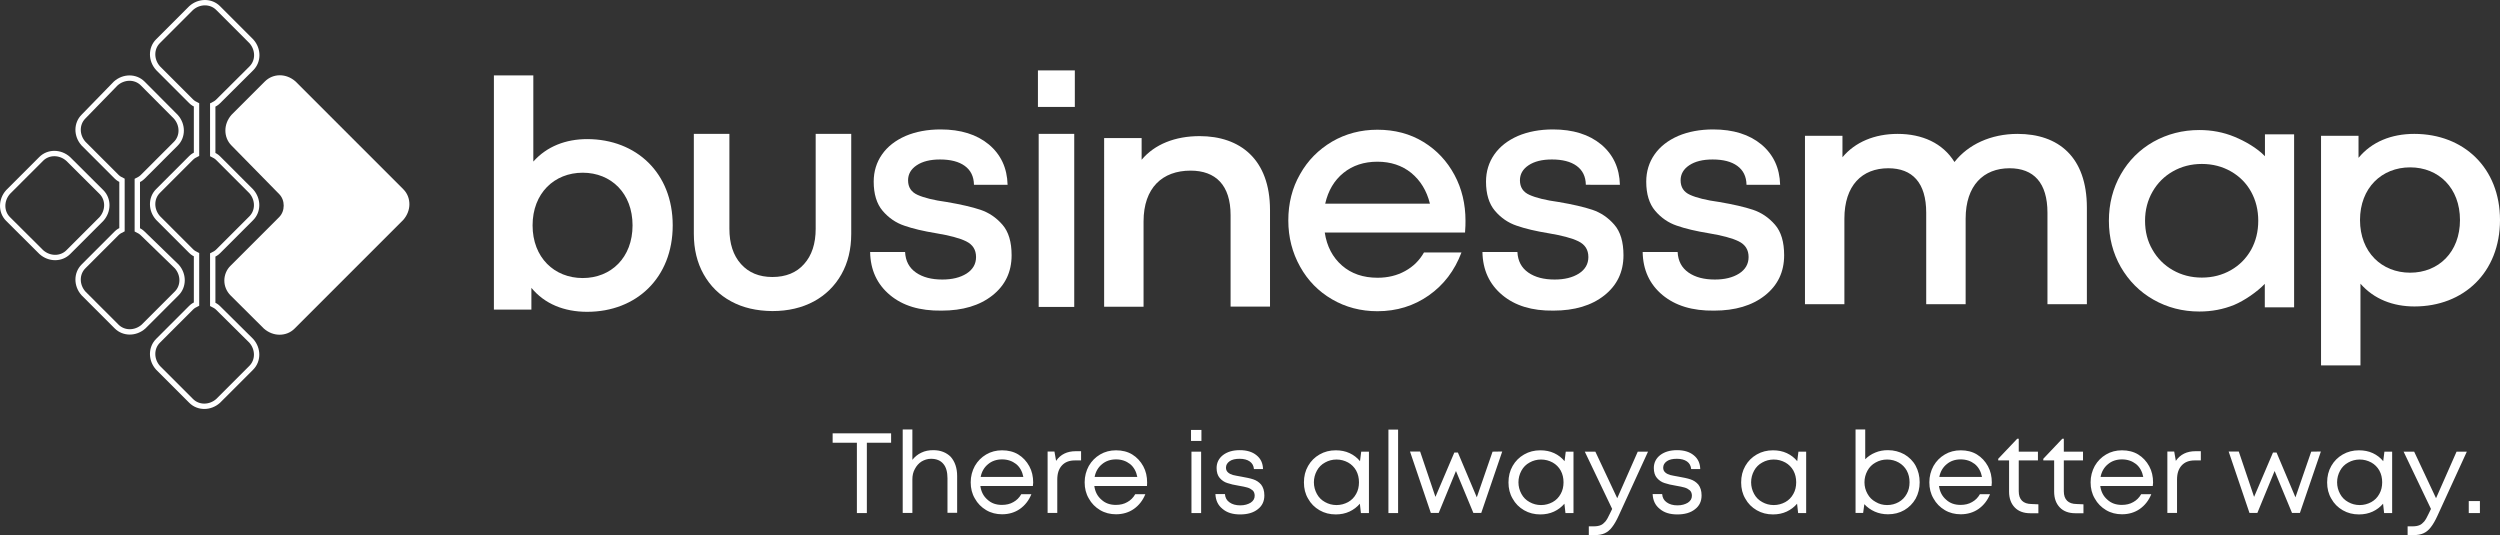 <?xml version="1.0" encoding="utf-8"?>
<!-- Generator: Adobe Illustrator 28.1.0, SVG Export Plug-In . SVG Version: 6.00 Build 0)  -->
<svg version="1.1" id="Layer_1" xmlns="http://www.w3.org/2000/svg" xmlns:xlink="http://www.w3.org/1999/xlink" x="0px" y="0px"
	 viewBox="0 0 1680.5 359.7" style="enable-background:new 0 0 1680.5 359.7;" xml:space="preserve">
<rect x="0" y="0" width="1680.5" height="359.7" fill="#333333" stroke="none"/>
<style type="text/css">
	.st0{fill:#FFFFFF;}
	.st1{fill:none;stroke:#FFFFFF;stroke-width:3.6;stroke-miterlimit:10;}
</style>
<path class="st0" d="M599,291.3h-39.3v6.3H576v47.3h6.7v-47.3H599L599,291.3L599,291.3z M627.4,302.6c-3,0-5.7,0.5-8.1,1.7
	c-2.4,1.1-4.4,2.8-6,4.8v-20.4h-6.5v56.1h6.5v-22.6c0-2.5,0.5-4.9,1.7-7c1.1-2.1,2.6-3.8,4.5-5c1.9-1.1,4-1.8,6.3-1.8
	c3.6,0,6.4,1.1,8.3,3.4c1.9,2.2,2.8,5.5,2.8,9.7v23.2h6.5v-24.7c0-5.4-1.5-9.7-4.3-12.9C636.2,304.2,632.3,302.6,627.4,302.6
	L627.4,302.6z M694.5,324.4c0-4.1-0.8-7.7-2.6-11c-1.8-3.3-4.3-6-7.4-7.9c-3.1-1.9-6.8-2.8-10.9-2.8c-3.9,0-7.5,0.9-10.7,2.8
	c-3.2,1.9-5.7,4.4-7.6,7.7c-1.8,3.3-2.8,7-2.8,11c0,4.1,0.9,7.7,2.8,10.9c1.8,3.3,4.4,5.9,7.6,7.8c3.2,1.9,6.8,2.8,10.7,2.8
	c4.5,0,8.6-1.2,12-3.6c3.4-2.4,6-5.7,7.7-9.9h-6.8c-1.3,2.3-3.1,4.1-5.3,5.3c-2.2,1.3-4.8,1.9-7.7,1.9c-3.9,0-7.1-1.1-9.7-3.5
	c-2.7-2.3-4.3-5.4-4.8-9.2h35.3C694.4,325.8,694.5,324.9,694.5,324.4L694.5,324.4z M673.6,308.8c3.7,0,6.8,1.1,9.4,3.1
	c2.6,2.1,4.2,5.1,4.9,8.7h-28.7c0.7-3.6,2.4-6.5,5-8.6C666.7,309.9,669.9,308.8,673.6,308.8L673.6,308.8z M723.1,303.3
	c-5.7,0-10.2,2.1-13.2,6.5l-1.1-6.3h-4.6v41.3h6.5v-22.4c0-4.1,1-7.2,3.1-9.5c2.1-2.3,5-3.4,8.7-3.4h4.2v-6.2H723.1L723.1,303.3z
	 M771.1,324.4c0-4.1-0.8-7.7-2.6-11c-1.8-3.3-4.3-6-7.4-7.9c-3.1-1.9-6.8-2.8-10.9-2.8c-3.9,0-7.5,0.9-10.7,2.8
	c-3.2,1.9-5.7,4.4-7.6,7.7c-1.8,3.3-2.8,7-2.8,11c0,4.1,0.9,7.7,2.8,10.9c1.8,3.3,4.4,5.9,7.6,7.8c3.2,1.9,6.8,2.8,10.7,2.8
	c4.5,0,8.6-1.2,12-3.6c3.4-2.4,6-5.7,7.7-9.9h-6.8c-1.3,2.3-3.1,4.1-5.3,5.3c-2.2,1.3-4.8,1.9-7.7,1.9c-3.9,0-7.1-1.1-9.7-3.5
	c-2.7-2.3-4.3-5.4-4.8-9.2H771C771.1,325.8,771.1,324.9,771.1,324.4L771.1,324.4z M750.2,308.8c3.7,0,6.8,1.1,9.4,3.1
	c2.6,2.1,4.2,5.1,4.9,8.7h-28.7c0.7-3.6,2.4-6.5,5-8.6C743.3,309.9,746.5,308.8,750.2,308.8L750.2,308.8z M800.6,296.4h7v-7.4h-7
	V296.4z M800.9,344.9h6.5v-41.3h-6.5V344.9z M833.6,345.8c4.9,0,8.9-1.1,11.9-3.5c3-2.3,4.4-5.4,4.4-9.3c0-3.1-0.8-5.5-2.2-7.3
	c-1.5-1.7-3.2-2.8-5.3-3.5c-2.1-0.7-4.7-1.2-8-1.8c-2.4-0.4-4.3-0.8-5.6-1.1c-1.3-0.4-2.4-0.9-3.3-1.7c-0.9-0.8-1.4-1.8-1.4-3.2
	c0-1.8,0.8-3.2,2.5-4.4c1.6-1.1,3.8-1.6,6.7-1.6c2.8,0,5.1,0.6,6.8,1.8c1.7,1.2,2.6,2.9,2.8,5.1h6.1c-0.1-3.9-1.5-7-4.4-9.3
	c-2.8-2.3-6.6-3.4-11.2-3.4c-4.7,0-8.4,1.1-11.3,3.3c-2.8,2.2-4.3,5.1-4.3,8.7c0,2.8,0.7,5.1,2.1,6.7c1.4,1.6,3.1,2.8,5.1,3.4
	c2,0.7,4.6,1.3,7.7,1.8c2.4,0.4,4.3,0.8,5.7,1.2c1.5,0.4,2.6,1.1,3.6,1.9c0.9,0.8,1.4,2.1,1.4,3.6c0,2-0.9,3.5-2.7,4.7
	c-1.8,1.1-4.1,1.8-7,1.8c-3,0-5.4-0.7-7.2-2c-1.9-1.3-2.9-3.1-3.1-5.6H817c0.2,4.2,1.7,7.5,4.7,9.9
	C824.7,344.6,828.6,345.8,833.6,345.8L833.6,345.8z M915,303.6l-0.8,6.4c-1.9-2.3-4.2-4.1-7-5.4c-2.8-1.3-5.9-1.9-9.3-1.9
	c-4,0-7.6,0.9-10.9,2.8c-3.3,1.9-5.8,4.4-7.7,7.7c-1.9,3.3-2.8,7-2.8,11.1c0,4.1,0.9,7.7,2.8,10.9c1.8,3.3,4.4,5.9,7.7,7.8
	c3.3,1.9,6.9,2.8,10.9,2.8c3.3,0,6.4-0.6,9.2-1.9c2.8-1.3,5.1-3.1,7-5.3l0.7,6.3h5.4v-41.3L915,303.6L915,303.6z M898.4,339.5
	c-2.8,0-5.4-0.7-7.7-2c-2.4-1.3-4.2-3.1-5.5-5.5c-1.3-2.4-2-5-2-7.8c0-2.8,0.7-5.4,2-7.8c1.3-2.4,3.1-4.2,5.5-5.5
	c2.3-1.3,4.9-2,7.7-2c2.8,0,5.4,0.7,7.8,2c2.3,1.3,4.1,3.1,5.4,5.4c1.3,2.4,1.9,5,1.9,7.9c0,2.9-0.6,5.5-1.9,7.8
	c-1.3,2.4-3.1,4.2-5.4,5.5C903.8,338.8,901.2,339.5,898.4,339.5L898.4,339.5z M933.3,344.9h6.5v-56.1h-6.5V344.9z M1003.3,303.6
	l-10.6,30.7L980,304.2h-2.4L964.9,334l-10.3-30.5h-6.8l14,41.3h5.3l11.6-28.2l11.7,28.2h5.3l14.1-41.3L1003.3,303.6L1003.3,303.6z
	 M1052.5,303.6l-0.8,6.4c-1.9-2.3-4.2-4.1-7-5.4c-2.8-1.3-5.9-1.9-9.3-1.9c-4,0-7.6,0.9-10.9,2.8c-3.3,1.9-5.8,4.4-7.7,7.7
	c-1.9,3.3-2.8,7-2.8,11.1c0,4.1,0.9,7.7,2.8,10.9c1.8,3.3,4.4,5.9,7.7,7.8c3.3,1.9,6.9,2.8,10.9,2.8c3.3,0,6.4-0.6,9.2-1.9
	c2.8-1.3,5.1-3.1,7-5.3l0.7,6.3h5.4v-41.3L1052.5,303.6L1052.5,303.6z M1035.9,339.5c-2.8,0-5.4-0.7-7.7-2c-2.4-1.3-4.2-3.1-5.5-5.5
	c-1.3-2.4-2-5-2-7.8c0-2.8,0.7-5.4,2-7.8c1.3-2.4,3.1-4.2,5.5-5.5c2.3-1.3,4.9-2,7.7-2c2.8,0,5.4,0.7,7.8,2c2.3,1.3,4.1,3.1,5.4,5.4
	c1.3,2.4,1.9,5,1.9,7.9c0,2.9-0.6,5.5-1.9,7.8c-1.3,2.4-3.1,4.2-5.4,5.5C1041.3,338.8,1038.7,339.5,1035.9,339.5L1035.9,339.5z
	 M1100.9,303.6l-13.8,31.3l-14.7-31.3h-7.1l18.4,38.5l-1.5,3.1c-1.1,2.4-2.1,4.2-3.1,5.4c-1,1.1-2,2-3.1,2.4
	c-1.1,0.5-2.7,0.8-4.6,0.8h-3.4v5.9h3.9c2.7,0,4.9-0.4,6.7-1.2c1.8-0.8,3.5-2.1,5-4.1c1.5-1.9,3-4.5,4.5-7.8l19.7-43L1100.9,303.6
	L1100.9,303.6z M1127.5,345.8c4.9,0,8.9-1.1,11.9-3.5c3-2.3,4.4-5.4,4.4-9.3c0-3.1-0.8-5.5-2.2-7.3c-1.5-1.7-3.2-2.8-5.3-3.5
	c-2.1-0.7-4.7-1.2-8-1.8c-2.4-0.4-4.3-0.8-5.6-1.1c-1.3-0.4-2.4-0.9-3.3-1.7c-0.9-0.8-1.4-1.8-1.4-3.2c0-1.8,0.8-3.2,2.5-4.4
	c1.6-1.1,3.8-1.6,6.7-1.6c2.8,0,5.1,0.6,6.8,1.8c1.7,1.2,2.6,2.9,2.8,5.1h6.1c-0.1-3.9-1.5-7-4.4-9.3c-2.8-2.3-6.6-3.4-11.2-3.4
	s-8.4,1.1-11.3,3.3c-2.8,2.2-4.3,5.1-4.3,8.7c0,2.8,0.7,5.1,2.1,6.7c1.4,1.6,3.1,2.8,5.1,3.4c2,0.7,4.6,1.3,7.7,1.8
	c2.4,0.4,4.3,0.8,5.7,1.2c1.5,0.4,2.6,1.1,3.6,1.9c0.9,0.8,1.4,2.1,1.4,3.6c0,2-0.9,3.5-2.7,4.7c-1.8,1.1-4.1,1.8-7,1.8
	c-3,0-5.4-0.7-7.2-2c-1.9-1.3-2.9-3.1-3.1-5.6h-6.4c0.2,4.2,1.7,7.5,4.7,9.9C1118.6,344.6,1122.5,345.8,1127.5,345.8L1127.5,345.8z
	 M1208.9,303.6l-0.8,6.4c-1.9-2.3-4.2-4.1-7-5.4c-2.8-1.3-5.9-1.9-9.3-1.9c-4,0-7.6,0.9-10.9,2.8c-3.3,1.9-5.8,4.4-7.7,7.7
	c-1.9,3.3-2.8,7-2.8,11.1c0,4.1,0.9,7.7,2.8,10.9c1.8,3.3,4.4,5.9,7.7,7.8c3.3,1.9,6.9,2.8,10.9,2.8c3.3,0,6.4-0.6,9.2-1.9
	c2.8-1.3,5.1-3.1,7-5.3l0.7,6.3h5.4v-41.3L1208.9,303.6L1208.9,303.6z M1192.3,339.5c-2.8,0-5.4-0.7-7.7-2c-2.4-1.3-4.2-3.1-5.5-5.5
	c-1.3-2.4-2-5-2-7.8c0-2.8,0.7-5.4,2-7.8c1.3-2.4,3.1-4.2,5.5-5.5c2.3-1.3,4.9-2,7.7-2c2.8,0,5.4,0.7,7.8,2c2.3,1.3,4.1,3.1,5.4,5.4
	c1.3,2.4,1.9,5,1.9,7.9c0,2.9-0.6,5.5-1.9,7.8c-1.3,2.4-3.1,4.2-5.4,5.5C1197.7,338.8,1195.1,339.5,1192.3,339.5L1192.3,339.5z
	 M1269.1,302.6c-3.1,0-5.9,0.5-8.5,1.6c-2.7,1.1-4.9,2.6-6.8,4.5v-20h-6.5v56.1h5.1l0.8-5.9c1.9,2.1,4.3,3.8,7,5
	c2.7,1.2,5.7,1.8,8.9,1.8c4.1,0,7.7-0.9,11-2.8c3.2-1.9,5.7-4.4,7.6-7.7c1.8-3.3,2.7-7,2.7-11s-0.9-7.8-2.7-11.1
	c-1.8-3.3-4.4-5.8-7.6-7.7C1276.8,303.6,1273.1,302.6,1269.1,302.6L1269.1,302.6z M1268.5,339.5c-2.8,0-5.4-0.7-7.7-2.1
	c-2.4-1.3-4.2-3.1-5.5-5.5c-1.3-2.3-2-4.9-2-7.7c0-2.8,0.7-5.4,2-7.8c1.3-2.4,3.1-4.2,5.5-5.5c2.3-1.3,4.9-2,7.7-2
	c2.9,0,5.5,0.7,7.8,2c2.3,1.3,4.1,3.1,5.4,5.4c1.3,2.4,1.9,5,1.9,7.9c0,2.9-0.6,5.5-1.9,7.8c-1.3,2.4-3.1,4.2-5.4,5.5
	C1274,338.8,1271.4,339.5,1268.5,339.5L1268.5,339.5z M1338.9,324.4c0-4.1-0.8-7.7-2.6-11c-1.8-3.3-4.3-6-7.4-7.9
	c-3.1-1.9-6.8-2.8-10.9-2.8c-3.9,0-7.5,0.9-10.7,2.8c-3.2,1.9-5.7,4.4-7.6,7.7c-1.8,3.3-2.8,7-2.8,11c0,4.1,0.9,7.7,2.8,10.9
	c1.8,3.3,4.4,5.9,7.6,7.8c3.2,1.9,6.8,2.8,10.7,2.8c4.5,0,8.6-1.2,12-3.6c3.4-2.4,6-5.7,7.7-9.9h-6.8c-1.3,2.3-3.1,4.1-5.3,5.3
	c-2.2,1.3-4.8,1.9-7.7,1.9c-3.9,0-7.1-1.1-9.7-3.5c-2.7-2.3-4.3-5.4-4.8-9.2h35.3C1338.8,325.8,1338.9,324.9,1338.9,324.4
	L1338.9,324.4z M1318,308.8c3.7,0,6.8,1.1,9.4,3.1c2.6,2.1,4.2,5.1,4.9,8.7h-28.7c0.7-3.6,2.4-6.5,5-8.6
	C1311.1,309.9,1314.2,308.8,1318,308.8L1318,308.8z M1365.6,338.8c-2.8,0-5-0.8-6.4-2.2c-1.5-1.5-2.2-3.6-2.2-6.4v-20.7h12.9v-5.9
	H1357v-8.7h-1l-12.8,13.5v1.1h7.3v21c0,4.5,1.3,8,3.8,10.6c2.5,2.6,6,3.9,10.5,3.9h5.4v-6L1365.6,338.8L1365.6,338.8z M1395.9,338.8
	c-2.8,0-5-0.8-6.4-2.2c-1.5-1.5-2.2-3.6-2.2-6.4v-20.7h12.9v-5.9h-12.9v-8.7h-1l-12.8,13.5v1.1h7.3v21c0,4.5,1.3,8,3.8,10.6
	c2.5,2.6,6,3.9,10.5,3.9h5.4v-6L1395.9,338.8L1395.9,338.8z M1447.3,324.4c0-4.1-0.8-7.7-2.6-11c-1.8-3.3-4.3-6-7.4-7.9
	c-3.1-1.9-6.8-2.8-10.9-2.8c-3.9,0-7.5,0.9-10.7,2.8c-3.2,1.9-5.7,4.4-7.6,7.7c-1.8,3.3-2.8,7-2.8,11c0,4.1,0.9,7.7,2.8,10.9
	c1.8,3.3,4.4,5.9,7.6,7.8c3.2,1.9,6.8,2.8,10.7,2.8c4.5,0,8.6-1.2,12-3.6c3.4-2.4,6-5.7,7.7-9.9h-6.8c-1.3,2.3-3.1,4.1-5.3,5.3
	c-2.2,1.3-4.8,1.9-7.7,1.9c-3.9,0-7.1-1.1-9.7-3.5c-2.7-2.3-4.3-5.4-4.8-9.2h35.3C1447.2,325.8,1447.3,324.9,1447.3,324.4
	L1447.3,324.4z M1426.4,308.8c3.7,0,6.8,1.1,9.4,3.1c2.6,2.1,4.2,5.1,4.9,8.7H1412c0.7-3.6,2.4-6.5,5-8.6
	C1419.5,309.9,1422.7,308.8,1426.4,308.8L1426.4,308.8z M1475.8,303.3c-5.7,0-10.2,2.1-13.2,6.5l-1.1-6.3h-4.6v41.3h6.5v-22.4
	c0-4.1,1-7.2,3.1-9.5c2.1-2.3,5-3.4,8.7-3.4h4.2v-6.2H1475.8L1475.8,303.3z M1553.6,303.6l-10.6,30.7l-12.7-30.1h-2.4l-12.7,29.8
	l-10.3-30.5h-6.8l14,41.3h5.3l11.6-28.2l11.7,28.2h5.3l14.1-41.3L1553.6,303.6L1553.6,303.6z M1602.8,303.6l-0.8,6.4
	c-1.9-2.3-4.2-4.1-7-5.4c-2.8-1.3-5.9-1.9-9.3-1.9c-4,0-7.6,0.9-10.9,2.8c-3.3,1.9-5.8,4.4-7.7,7.7c-1.9,3.3-2.8,7-2.8,11.1
	c0,4.1,0.9,7.7,2.8,10.9c1.8,3.3,4.4,5.9,7.7,7.8c3.3,1.9,6.9,2.8,10.9,2.8c3.3,0,6.4-0.6,9.2-1.9c2.8-1.3,5.1-3.1,7-5.3l0.7,6.3
	h5.4v-41.3L1602.8,303.6L1602.8,303.6z M1586.2,339.5c-2.8,0-5.4-0.7-7.7-2c-2.4-1.3-4.2-3.1-5.5-5.5c-1.3-2.4-2-5-2-7.8
	c0-2.8,0.7-5.4,2-7.8c1.3-2.4,3.1-4.2,5.5-5.5c2.3-1.3,4.9-2,7.7-2c2.8,0,5.4,0.7,7.8,2c2.3,1.3,4.1,3.1,5.4,5.4
	c1.3,2.4,1.9,5,1.9,7.9c0,2.9-0.6,5.5-1.9,7.8c-1.3,2.4-3.1,4.2-5.4,5.5C1591.6,338.8,1589,339.5,1586.2,339.5L1586.2,339.5z
	 M1651.3,303.6l-13.8,31.3l-14.7-31.3h-7.1l18.4,38.5l-1.5,3.1c-1.1,2.4-2.1,4.2-3.1,5.4c-1,1.1-2,2-3.1,2.4
	c-1.1,0.5-2.7,0.8-4.6,0.8h-3.4v5.9h3.9c2.7,0,4.9-0.4,6.7-1.2c1.8-0.8,3.5-2.1,5-4.1c1.5-1.9,3-4.5,4.5-7.8l19.7-43L1651.3,303.6
	L1651.3,303.6z M1659.5,344.9h7.5v-8.1h-7.5V344.9z"/>
<path class="st1" d="M68.2,129.1c4.8,4.8,4.8,12.7,0,18.1l-22.3,22.3c-4.8,4.8-12.7,4.8-18.1,0L5.4,147.2c-4.8-4.8-4.8-12.7,0-18.1
	l22.3-22.3c4.8-4.8,12.7-4.8,18.1,0L68.2,129.1z M146.6,207c-1.2-1.2-2.4-1.8-3.6-2.4v-33.2c1.2-0.6,2.4-1.2,3.6-2.4l22.3-22.3
	c4.8-4.8,4.8-12.7,0-18.1l-22.3-22.3c-1.2-1.2-2.4-1.8-3.6-2.4V70.6c1.2-0.6,2.4-1.2,3.6-2.4L169,45.9c4.8-4.8,4.8-12.7,0-18.1
	L146.6,5.4c-4.8-4.8-12.7-4.8-18.1,0l-22.3,22.3c-4.8,4.8-4.8,12.7,0,18.1l22.3,22.3c1.2,1.2,2.4,1.8,3.6,2.4v33.2
	c-1.2,0.6-2.4,1.2-3.6,2.4l-22.3,22.3c-4.8,4.8-4.8,12.7,0,18.1l22.3,22.3c1.2,1.2,2.4,1.8,3.6,2.4v33.2c-1.2,0.6-2.4,1.2-3.6,2.4
	l-22.3,22.3c-4.8,4.8-4.8,12.7,0,18.1l22.3,22.3c4.8,4.8,12.7,4.8,18.1,0l22.3-22.3c4.8-4.8,4.8-12.7,0-18.1L146.6,207L146.6,207z
	 M95.9,156.9c-1.2-1.2-2.4-1.8-3.6-2.4v-33.2c1.2-0.6,2.4-1.2,3.6-2.4l22.3-22.3c4.8-4.8,4.8-12.7,0-18.1L95.9,56.1
	c-4.8-4.8-12.7-4.8-18.1,0L56.1,78.4c-4.8,4.8-4.8,12.7,0,18.1l22.3,22.3c1.2,1.2,2.4,1.8,3.6,2.4v33.2c-1.2,0.6-2.4,1.2-3.6,2.4
	l-22.3,22.3c-4.8,4.8-4.8,12.7,0,18.1l22.3,22.3c4.8,4.8,12.7,4.8,18.1,0l22.3-22.3c4.8-4.8,4.8-12.7,0-18.1L95.9,156.9L95.9,156.9z
	"/>
<path class="st0" d="M155.6,97.8c-2.8-2.8-4.1-6.4-4.1-10.1c0-3.7,1.4-7.4,4.1-10.5l0.1-0.1L178,54.8c2.8-2.8,6.4-4.2,10.1-4.2
	c3.7,0,7.4,1.4,10.5,4.1l0.1,0.1l50.1,50.1l22.3,22.3l0,0c2.8,2.8,4.1,6.4,4.1,10.1c0,3.7-1.4,7.4-4.1,10.5l-0.1,0.1l-73,73h0
	c-2.8,2.8-6.4,4.1-10.1,4.1c-3.7,0-7.4-1.4-10.5-4.1l-0.1-0.1L155,198.6c-2.8-2.8-4.2-6.4-4.2-10c0-3.6,1.4-7.3,4.2-10l32.6-32.6
	l0,0c2.1-2.1,3.1-4.9,3.1-7.8c0-2.9-1-5.7-3.1-7.8h0l0,0L155.6,97.8L155.6,97.8L155.6,97.8z"/>
<path class="st0" d="M853.7,141.2v64.9h-26.5v-61.5c0-20.1-10-29.9-26.9-29.9c-18.9,0-31.6,11.5-31.6,34.2v57.3h-26.5V92.8h25.2
	v14.6c8.7-10.4,22.5-15.9,39-15.9C833.5,91.5,853.7,107,853.7,141.2z"/>
<path class="st0" d="M1653.6,147.9c0-21.6-14.4-35.4-33.5-35.4c-19.1,0-33.7,13.8-33.7,35.4s14.6,35.4,33.7,35.4
	C1639.2,183.3,1653.6,169.5,1653.6,147.9z M1680.5,147.9c0,35.2-24.4,58.1-57.5,58.1c-14.4,0-27.2-4.9-36.3-15.3v54.9h-26.5V91.3
	h25.2v14.8c8.9-10.8,22.1-16.1,37.5-16.1C1656.1,90,1680.5,112.9,1680.5,147.9L1680.5,147.9z"/>
<path class="st0" d="M1402.8,139.6v64.9h-26.5V143c0-20.2-9.3-29.9-25.5-29.9c-17.4,0-29.5,11.5-29.5,33.9v57.5h-26.5V143
	c0-20.2-9.3-29.9-25.5-29.9c-17.6,0-29.5,11.5-29.5,33.9v57.5h-26.5V91.3h25.2v14.4c8.5-10.2,21.6-15.7,37.1-15.7
	c16.5,0,30.3,6.2,38.2,18.9c9.1-11.7,24.4-18.9,42.4-18.9C1383.7,90,1402.8,105.5,1402.8,139.6L1402.8,139.6z"/>
<path class="st0" d="M425.2,151.5c0-21.6-14.4-35.4-33.5-35.4c-19.1,0-33.7,13.8-33.7,35.4c0,21.6,14.6,35.4,33.7,35.4
	C410.8,186.9,425.2,173.1,425.2,151.5z M452.2,151.5c0,35.2-24.4,58.1-57.5,58.1c-15.5,0-28.6-5.3-37.5-16.1v14.6h-25.2V50.7h26.5
	v57.9c9.1-10.2,21.8-15.1,36.3-15.1C427.8,93.6,452.2,116.3,452.2,151.5L452.2,151.5z"/>
<path class="st0" d="M491.5,202.6c-8-4.3-14.1-10.4-18.5-18.2c-4.4-7.8-6.6-16.9-6.6-27.2V90h23.9v63.7c0,10.1,2.6,18,7.8,23.8
	c5.2,5.8,12.2,8.7,21.1,8.7c9,0,16.2-2.9,21.3-8.7c5.2-5.8,7.8-13.7,7.8-23.8V90h23.9v67.2c0,10.3-2.2,19.4-6.6,27.2
	c-4.4,7.8-10.6,13.9-18.5,18.2c-8,4.3-17.3,6.5-27.9,6.5C508.6,209,499.4,206.9,491.5,202.6L491.5,202.6z"/>
<path class="st0" d="M903.1,116.2c-6.2,5-10.3,11.9-12.3,20.7h70.4c-2.2-8.8-6.4-15.6-12.6-20.7c-6.2-5-13.8-7.5-22.7-7.5
	C916.9,108.7,909.3,111.2,903.1,116.2L903.1,116.2z M984.8,156.3h-94.3c1.4,9.3,5.3,16.7,11.6,22.2c6.3,5.5,14.3,8.2,23.9,8.2
	c6.9,0,13.1-1.5,18.5-4.5c5.5-3,9.7-7.2,12.7-12.5h25.2c-4.6,12.2-11.9,21.8-22,28.9c-10,7-21.5,10.6-34.5,10.6
	c-11.2,0-21.4-2.7-30.5-8c-9.1-5.3-16.3-12.6-21.5-22c-5.2-9.3-7.9-19.7-7.9-31c0-11.5,2.6-21.9,7.9-31.1
	c5.2-9.3,12.4-16.5,21.5-21.9c9.1-5.3,19.3-8,30.5-8c11.6,0,21.9,2.7,30.9,8.2c9,5.5,15.9,12.9,20.9,22.2c5,9.3,7.4,19.6,7.4,30.8
	C985.2,150.2,985,152.8,984.8,156.3L984.8,156.3z"/>
<path class="st0" d="M698.2,90h23.9v116.3h-23.9V90z M697.7,47.3h24.8v24.6h-24.8C697.7,71.9,697.7,47.3,697.7,47.3z"/>
<path class="st0" d="M598.2,198.3c-8.6-7.2-13.1-16.8-13.3-28.9h23.5c0.3,6,2.7,10.6,7.3,13.8c4.6,3.2,10.5,4.7,17.7,4.7
	c6.6,0,12-1.3,16.3-4c4.2-2.7,6.4-6.4,6.4-11.1c0-4.9-2.2-8.4-6.7-10.6c-4.5-2.2-11.1-3.9-20-5.4c-8.6-1.4-15.8-3.1-21.5-5.1
	c-5.7-1.9-10.6-5.3-14.6-10c-4-4.7-6-11.3-6-19.6c0-6.9,1.9-13,5.6-18.3c3.7-5.3,9-9.4,15.8-12.4c6.8-2.9,14.7-4.4,23.6-4.4
	c13.5,0,24.3,3.4,32.4,10.1c8.1,6.8,12.3,15.8,12.6,27.1h-22.6c-0.1-5.6-2.2-9.8-6.2-12.7c-4-2.9-9.6-4.3-16.6-4.3
	c-6.6,0-11.8,1.3-15.7,3.9c-3.9,2.6-5.8,6-5.8,10.1c0,4.6,2.1,7.9,6.4,9.8c4.2,1.9,10.8,3.6,19.7,4.8c9.3,1.6,16.8,3.3,22.5,5.2
	c5.7,1.9,10.6,5.2,14.8,10c4.2,4.8,6.2,11.7,6.2,20.6c0,11.2-4.3,20.2-12.9,27c-8.6,6.8-20,10.2-34.2,10.2
	C618.2,209,606.8,205.5,598.2,198.3L598.2,198.3z"/>
<path class="st0" d="M1009.8,198.3c-8.6-7.2-13.1-16.8-13.3-28.9h23.5c0.3,6,2.7,10.6,7.3,13.8c4.6,3.2,10.5,4.7,17.7,4.7
	c6.6,0,12-1.3,16.3-4c4.2-2.7,6.4-6.4,6.4-11.1c0-4.9-2.2-8.4-6.7-10.6c-4.5-2.2-11.1-3.9-20-5.4c-8.6-1.4-15.8-3.1-21.5-5.1
	c-5.7-1.9-10.6-5.3-14.6-10c-4-4.7-6-11.3-6-19.6c0-6.9,1.9-13,5.6-18.3c3.7-5.3,9-9.4,15.8-12.4c6.8-2.9,14.7-4.4,23.6-4.4
	c13.5,0,24.3,3.4,32.4,10.1c8.1,6.8,12.3,15.8,12.6,27.1H1066c-0.1-5.6-2.2-9.8-6.2-12.7c-4-2.9-9.6-4.3-16.6-4.3
	c-6.6,0-11.8,1.3-15.7,3.9c-3.9,2.6-5.8,6-5.8,10.1c0,4.6,2.1,7.9,6.4,9.8c4.2,1.9,10.8,3.6,19.7,4.8c9.3,1.6,16.8,3.3,22.5,5.2
	c5.7,1.9,10.6,5.2,14.8,10c4.2,4.8,6.2,11.7,6.2,20.6c0,11.2-4.3,20.2-12.9,27c-8.6,6.8-20,10.2-34.2,10.2
	C1029.8,209,1018.4,205.5,1009.8,198.3L1009.8,198.3z"/>
<path class="st0" d="M1117.5,198.3c-8.6-7.2-13.1-16.8-13.3-28.9h23.5c0.3,6,2.7,10.6,7.3,13.8c4.6,3.2,10.5,4.7,17.7,4.7
	c6.6,0,12-1.3,16.3-4c4.2-2.7,6.4-6.4,6.4-11.1c0-4.9-2.2-8.4-6.7-10.6c-4.5-2.2-11.1-3.9-20-5.4c-8.6-1.4-15.8-3.1-21.5-5.1
	c-5.7-1.9-10.6-5.3-14.6-10c-4-4.7-6-11.3-6-19.6c0-6.9,1.9-13,5.6-18.3c3.7-5.3,9-9.4,15.8-12.4c6.8-2.9,14.7-4.4,23.6-4.4
	c13.5,0,24.3,3.4,32.4,10.1c8.1,6.8,12.3,15.8,12.6,27.1h-22.6c-0.1-5.6-2.2-9.8-6.2-12.7c-4-2.9-9.5-4.3-16.6-4.3
	c-6.6,0-11.8,1.3-15.7,3.9c-3.9,2.6-5.8,6-5.8,10.1c0,4.6,2.1,7.9,6.4,9.8c4.2,1.9,10.8,3.6,19.7,4.8c9.3,1.6,16.8,3.3,22.5,5.2
	c5.7,1.9,10.6,5.2,14.8,10c4.2,4.8,6.2,11.7,6.2,20.6c0,11.2-4.3,20.2-12.9,27c-8.6,6.8-20,10.2-34.2,10.2
	C1137.6,209,1126.2,205.5,1117.5,198.3L1117.5,198.3z"/>
<path class="st0" d="M1499.6,181.6c5.8-3.3,10.3-7.9,13.6-13.7c3.2-5.8,4.8-12.3,4.8-19.5c0-7.2-1.6-13.7-4.8-19.5
	c-3.2-5.8-7.8-10.4-13.6-13.7c-5.8-3.3-12.3-5-19.5-5c-7.2,0-13.7,1.7-19.5,5c-5.8,3.3-10.4,7.9-13.7,13.7c-3.3,5.8-5,12.3-5,19.5
	c0,7.2,1.6,13.7,5,19.5c3.3,5.8,7.9,10.4,13.7,13.7c5.8,3.3,12.3,5,19.5,5C1487.3,186.6,1493.8,184.9,1499.6,181.6z M1542.1,90.3
	v116.3h-19.7l0-15.8c-5.3,5.5-13.6,11.2-20.7,14.2c-7.2,2.9-14.9,4.4-23.3,4.4c-11.3,0-21.6-2.7-30.9-8
	c-9.3-5.3-16.5-12.6-21.9-21.9c-5.3-9.3-8-19.6-8-31.1c0-11.5,2.7-21.9,8-31.2c5.3-9.3,12.6-16.6,21.9-21.9
	c9.3-5.2,19.6-7.9,30.9-7.9c8.3,0,16.2,1.5,23.5,4.5c7.3,3,15.3,7.6,20.6,13.1V90.3L1542.1,90.3L1542.1,90.3z"/>
</svg>
